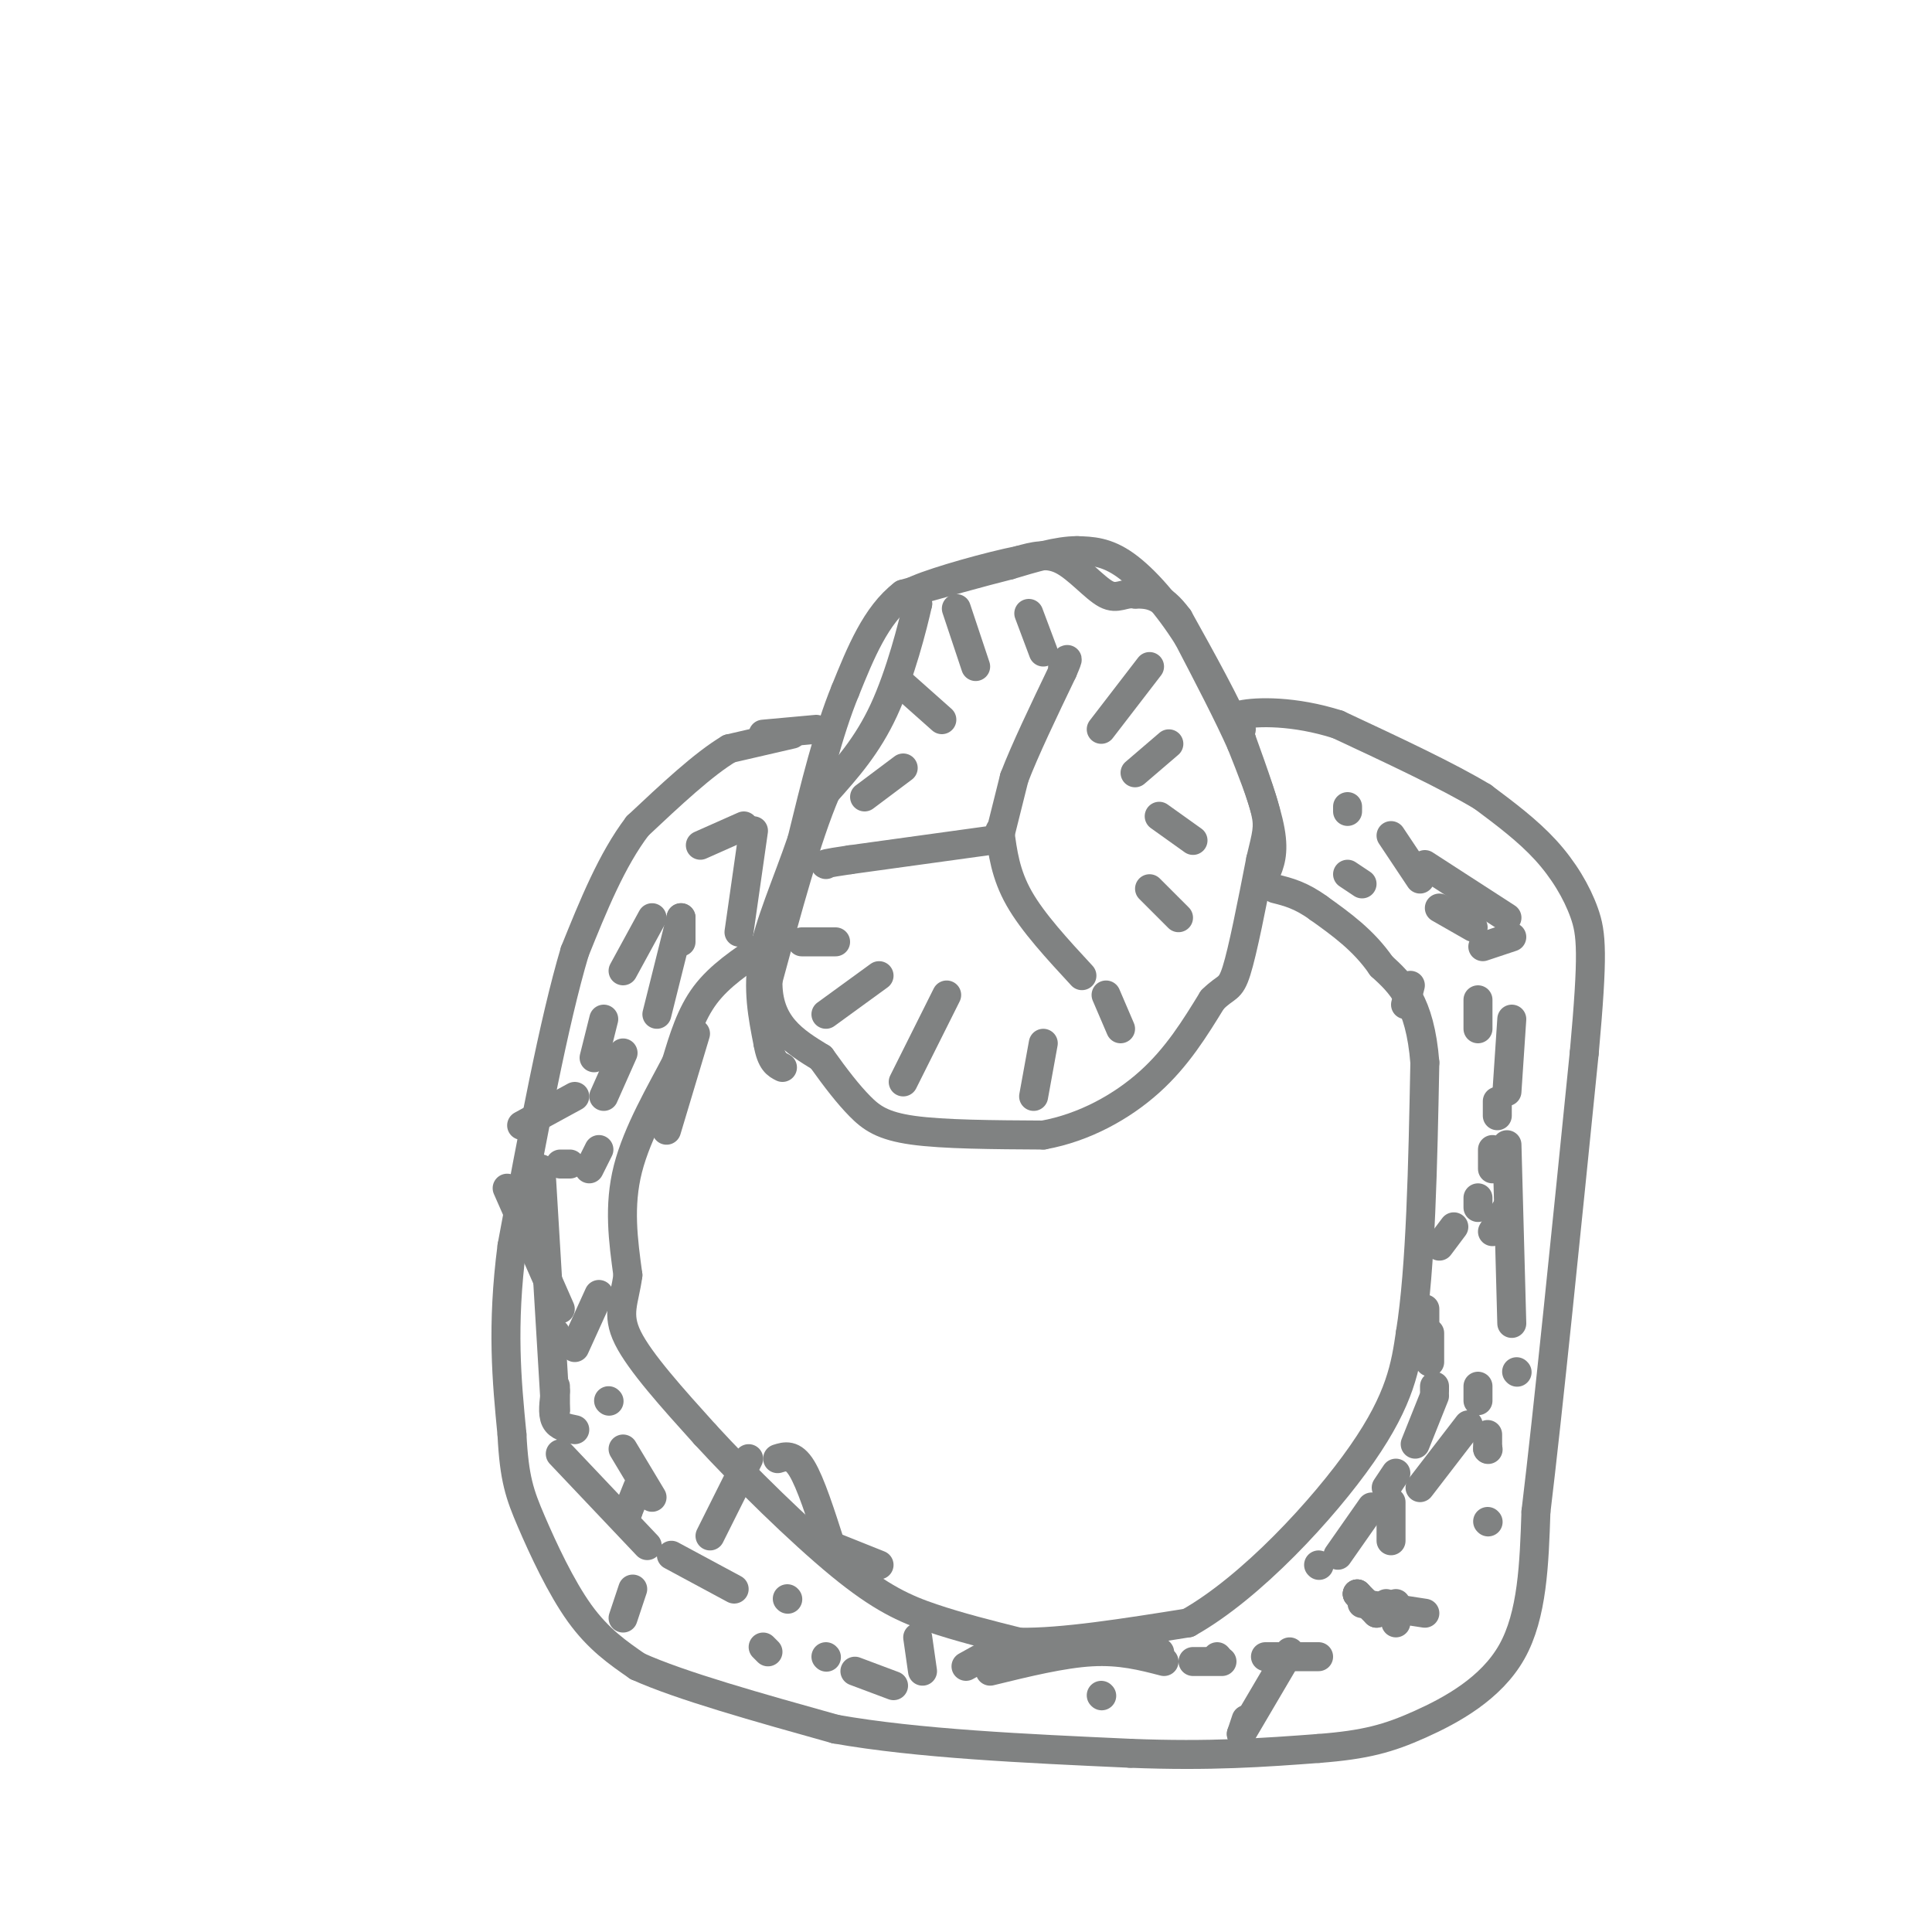 <svg viewBox='0 0 400 400' version='1.1' xmlns='http://www.w3.org/2000/svg' xmlns:xlink='http://www.w3.org/1999/xlink'><g fill='none' stroke='#808282' stroke-width='6' stroke-linecap='round' stroke-linejoin='round'><path d='M158,196c-4.500,3.000 -9.000,6.000 -12,10c-3.000,4.000 -4.500,9.000 -6,14'/><path d='M140,220c-3.156,6.089 -8.044,14.311 -10,22c-1.956,7.689 -0.978,14.844 0,22'/><path d='M130,264c-0.711,5.422 -2.489,7.978 0,13c2.489,5.022 9.244,12.511 16,20'/><path d='M146,297c7.893,8.607 19.625,20.125 28,27c8.375,6.875 13.393,9.107 19,11c5.607,1.893 11.804,3.446 18,5'/><path d='M211,340c8.833,0.167 21.917,-1.917 35,-4'/><path d='M246,336c13.000,-7.289 28.000,-23.511 36,-35c8.000,-11.489 9.000,-18.244 10,-25'/><path d='M292,276c2.167,-13.500 2.583,-34.750 3,-56'/><path d='M295,220c-1.000,-12.667 -5.000,-16.333 -9,-20'/><path d='M286,200c-3.667,-5.333 -8.333,-8.667 -13,-12'/><path d='M273,188c-3.667,-2.667 -6.333,-3.333 -9,-4'/><path d='M262,181c0.917,-2.167 1.833,-4.333 1,-9c-0.833,-4.667 -3.417,-11.833 -6,-19'/><path d='M257,153c-3.167,-7.333 -8.083,-16.167 -13,-25'/><path d='M244,128c-3.667,-5.000 -6.333,-5.000 -9,-5'/><path d='M235,123c-2.321,-0.357 -3.625,1.250 -6,0c-2.375,-1.250 -5.821,-5.357 -9,-7c-3.179,-1.643 -6.089,-0.821 -9,0'/><path d='M211,116c-6.067,1.200 -16.733,4.200 -21,6c-4.267,1.800 -2.133,2.400 0,3'/><path d='M190,125c-1.022,4.600 -3.578,14.600 -7,22c-3.422,7.400 -7.711,12.200 -12,17'/><path d='M171,164c-4.000,9.333 -8.000,24.167 -12,39'/><path d='M159,203c-0.167,9.167 5.417,12.583 11,16'/><path d='M170,219c3.179,4.452 5.625,7.583 8,10c2.375,2.417 4.679,4.119 11,5c6.321,0.881 16.661,0.940 27,1'/><path d='M216,235c8.511,-1.533 16.289,-5.867 22,-11c5.711,-5.133 9.356,-11.067 13,-17'/><path d='M251,207c2.911,-2.956 3.689,-1.844 5,-6c1.311,-4.156 3.156,-13.578 5,-23'/><path d='M261,178c1.222,-5.178 1.778,-6.622 1,-10c-0.778,-3.378 -2.889,-8.689 -5,-14'/><path d='M257,154c-2.667,-6.000 -6.833,-14.000 -11,-22'/><path d='M246,132c-4.156,-6.622 -9.044,-12.178 -13,-15c-3.956,-2.822 -6.978,-2.911 -10,-3'/><path d='M223,114c-4.000,0.000 -9.000,1.500 -14,3'/><path d='M209,117c-6.000,1.500 -14.000,3.750 -22,6'/><path d='M187,123c-5.667,4.333 -8.833,12.167 -12,20'/><path d='M175,143c-3.500,8.500 -6.250,19.750 -9,31'/><path d='M166,174c-3.222,9.356 -6.778,17.244 -8,24c-1.222,6.756 -0.111,12.378 1,18'/><path d='M159,216c0.667,3.833 1.833,4.417 3,5'/><path d='M207,173c0.000,0.000 3.000,-12.000 3,-12'/><path d='M210,161c2.167,-5.667 6.083,-13.833 10,-22'/><path d='M220,139c1.667,-3.833 0.833,-2.417 0,-1'/><path d='M205,174c0.000,0.000 -29.000,4.000 -29,4'/><path d='M176,178c-5.667,0.833 -5.333,0.917 -5,1'/><path d='M207,172c0.583,4.500 1.167,9.000 4,14c2.833,5.000 7.917,10.500 13,16'/><path d='M164,152c0.000,0.000 -13.000,3.000 -13,3'/><path d='M151,155c-5.333,3.167 -12.167,9.583 -19,16'/><path d='M132,171c-5.333,7.000 -9.167,16.500 -13,26'/><path d='M119,197c-4.333,14.500 -8.667,37.750 -13,61'/><path d='M106,258c-2.167,16.667 -1.083,27.833 0,39'/><path d='M106,297c0.452,9.107 1.583,12.375 4,18c2.417,5.625 6.119,13.607 10,19c3.881,5.393 7.940,8.196 12,11'/><path d='M132,345c8.833,4.000 24.917,8.500 41,13'/><path d='M173,358c17.000,3.000 39.000,4.000 61,5'/><path d='M234,363c16.667,0.667 27.833,-0.167 39,-1'/><path d='M273,362c9.714,-0.738 14.500,-2.083 21,-5c6.500,-2.917 14.714,-7.405 19,-15c4.286,-7.595 4.643,-18.298 5,-29'/><path d='M318,313c2.500,-20.667 6.250,-57.833 10,-95'/><path d='M328,218c1.869,-20.619 1.542,-24.667 0,-29c-1.542,-4.333 -4.298,-8.952 -8,-13c-3.702,-4.048 -8.351,-7.524 -13,-11'/><path d='M307,165c-7.167,-4.333 -18.583,-9.667 -30,-15'/><path d='M277,150c-9.111,-2.911 -16.889,-2.689 -20,-2c-3.111,0.689 -1.556,1.844 0,3'/><path d='M158,152c0.000,0.000 11.000,-1.000 11,-1'/><path d='M198,126c0.000,0.000 4.000,12.000 4,12'/><path d='M186,141c0.000,0.000 9.000,8.000 9,8'/><path d='M179,165c0.000,0.000 8.000,-6.000 8,-6'/><path d='M166,195c0.000,0.000 7.000,0.000 7,0'/><path d='M171,210c0.000,0.000 11.000,-8.000 11,-8'/><path d='M187,224c0.000,0.000 9.000,-18.000 9,-18'/><path d='M214,227c0.000,0.000 2.000,-11.000 2,-11'/><path d='M232,213c0.000,0.000 -3.000,-7.000 -3,-7'/><path d='M244,190c0.000,0.000 -6.000,-6.000 -6,-6'/><path d='M247,174c0.000,0.000 -7.000,-5.000 -7,-5'/><path d='M242,154c0.000,0.000 -7.000,6.000 -7,6'/><path d='M238,138c0.000,0.000 -10.000,13.000 -10,13'/><path d='M213,127c0.000,0.000 3.000,8.000 3,8'/><path d='M288,173c0.000,0.000 6.000,9.000 6,9'/><path d='M306,207c0.000,0.000 0.000,6.000 0,6'/><path d='M312,250c0.000,0.000 -3.000,5.000 -3,5'/><path d='M306,287c0.000,0.000 0.000,3.000 0,3'/><path d='M304,295c0.000,0.000 -10.000,13.000 -10,13'/><path d='M288,311c0.000,0.000 0.000,8.000 0,8'/><path d='M289,332c0.000,0.000 0.000,4.000 0,4'/><path d='M273,343c0.000,0.000 -11.000,0.000 -11,0'/><path d='M253,344c0.000,0.000 -6.000,0.000 -6,0'/><path d='M240,342c0.000,0.000 0.100,0.100 0.1,0.1'/><path d='M209,340c0.000,0.000 -9.000,5.000 -9,5'/><path d='M185,349c0.000,0.000 -8.000,-3.000 -8,-3'/><path d='M171,343c0.000,0.000 0.100,0.100 0.1,0.1'/><path d='M152,329c0.000,0.000 -13.000,-7.000 -13,-7'/><path d='M135,310c0.000,0.000 -6.000,-10.000 -6,-10'/><path d='M126,290c0.000,0.000 0.100,0.100 0.1,0.1'/><path d='M116,271c0.000,0.000 -11.000,-25.000 -11,-25'/><path d='M108,233c0.000,0.000 11.000,-6.000 11,-6'/><path d='M123,219c0.000,0.000 2.000,-8.000 2,-8'/><path d='M129,201c0.000,0.000 6.000,-11.000 6,-11'/><path d='M145,175c0.000,0.000 9.000,-4.000 9,-4'/><path d='M156,172c0.000,0.000 -3.000,21.000 -3,21'/><path d='M144,214c0.000,0.000 -6.000,20.000 -6,20'/><path d='M124,268c0.000,0.000 -5.000,11.000 -5,11'/><path d='M115,277c0.000,0.000 0.000,-1.000 0,-1'/><path d='M115,287c0.000,0.000 0.000,5.000 0,5'/><path d='M115,292c0.000,0.000 -3.000,-50.000 -3,-50'/><path d='M116,241c0.000,0.000 2.000,0.000 2,0'/><path d='M122,242c0.000,0.000 2.000,-4.000 2,-4'/><path d='M125,227c0.000,0.000 4.000,-9.000 4,-9'/><path d='M136,210c0.000,0.000 5.000,-20.000 5,-20'/><path d='M141,190c0.000,0.000 0.000,5.000 0,5'/><path d='M132,308c0.000,0.000 -2.000,5.000 -2,5'/><path d='M129,314c0.000,0.000 1.000,-1.000 1,-1'/><path d='M119,296c-1.667,-0.333 -3.333,-0.667 -4,-2c-0.667,-1.333 -0.333,-3.667 0,-6'/><path d='M116,301c0.000,0.000 18.000,19.000 18,19'/><path d='M147,318c0.000,0.000 8.000,-16.000 8,-16'/><path d='M161,302c1.583,-0.500 3.167,-1.000 5,2c1.833,3.000 3.917,9.500 6,16'/><path d='M172,320c0.000,0.000 10.000,4.000 10,4'/><path d='M190,339c0.000,0.000 1.000,7.000 1,7'/><path d='M205,346c7.500,-1.833 15.000,-3.667 21,-4c6.000,-0.333 10.500,0.833 15,2'/><path d='M258,356c0.000,0.000 -1.000,3.000 -1,3'/><path d='M257,359c0.000,0.000 10.000,-17.000 10,-17'/><path d='M282,332c0.000,0.000 13.000,2.000 13,2'/><path d='M285,334c0.000,0.000 -4.000,-4.000 -4,-4'/><path d='M281,330c0.000,0.000 0.100,0.100 0.1,0.1'/><path d='M281,330c0.000,0.000 0.100,0.100 0.1,0.1'/><path d='M273,324c0.000,0.000 0.100,0.100 0.1,0.1'/><path d='M277,322c0.000,0.000 7.000,-10.000 7,-10'/><path d='M287,308c0.000,0.000 2.000,-3.000 2,-3'/><path d='M293,299c0.000,0.000 4.000,-10.000 4,-10'/><path d='M297,288c0.000,0.000 0.000,-1.000 0,-1'/><path d='M296,282c0.000,0.000 0.000,-6.000 0,-6'/><path d='M295,274c0.000,0.000 0.000,-3.000 0,-3'/><path d='M298,258c0.000,0.000 3.000,-4.000 3,-4'/><path d='M306,250c0.000,0.000 0.000,-2.000 0,-2'/><path d='M309,242c0.000,0.000 0.000,-4.000 0,-4'/><path d='M310,231c0.000,0.000 0.000,-3.000 0,-3'/><path d='M291,208c0.000,0.000 1.000,-4.000 1,-4'/><path d='M307,196c0.000,0.000 6.000,-2.000 6,-2'/><path d='M305,192c0.000,0.000 -7.000,-4.000 -7,-4'/><path d='M282,183c0.000,0.000 -3.000,-2.000 -3,-2'/><path d='M279,167c0.000,0.000 0.000,1.000 0,1'/><path d='M295,179c0.000,0.000 17.000,11.000 17,11'/><path d='M313,211c0.000,0.000 -1.000,15.000 -1,15'/><path d='M312,237c0.000,0.000 1.000,37.000 1,37'/><path d='M314,284c0.000,0.000 0.100,0.100 0.1,0.1'/><path d='M308,297c0.000,0.000 0.000,3.000 0,3'/><path d='M308,300c0.000,0.000 0.100,0.100 0.1,0.1'/><path d='M308,315c0.000,0.000 0.100,0.100 0.1,0.1'/><path d='M287,332c0.000,0.000 -2.000,2.000 -2,2'/><path d='M252,343c0.000,0.000 0.100,0.100 0.1,0.1'/><path d='M228,351c0.000,0.000 0.100,0.100 0.1,0.1'/><path d='M159,342c0.000,0.000 -1.000,-1.000 -1,-1'/><path d='M129,335c0.000,0.000 2.000,-6.000 2,-6'/><path d='M163,331c0.000,0.000 0.100,0.100 0.1,0.1'/></g>
</svg>